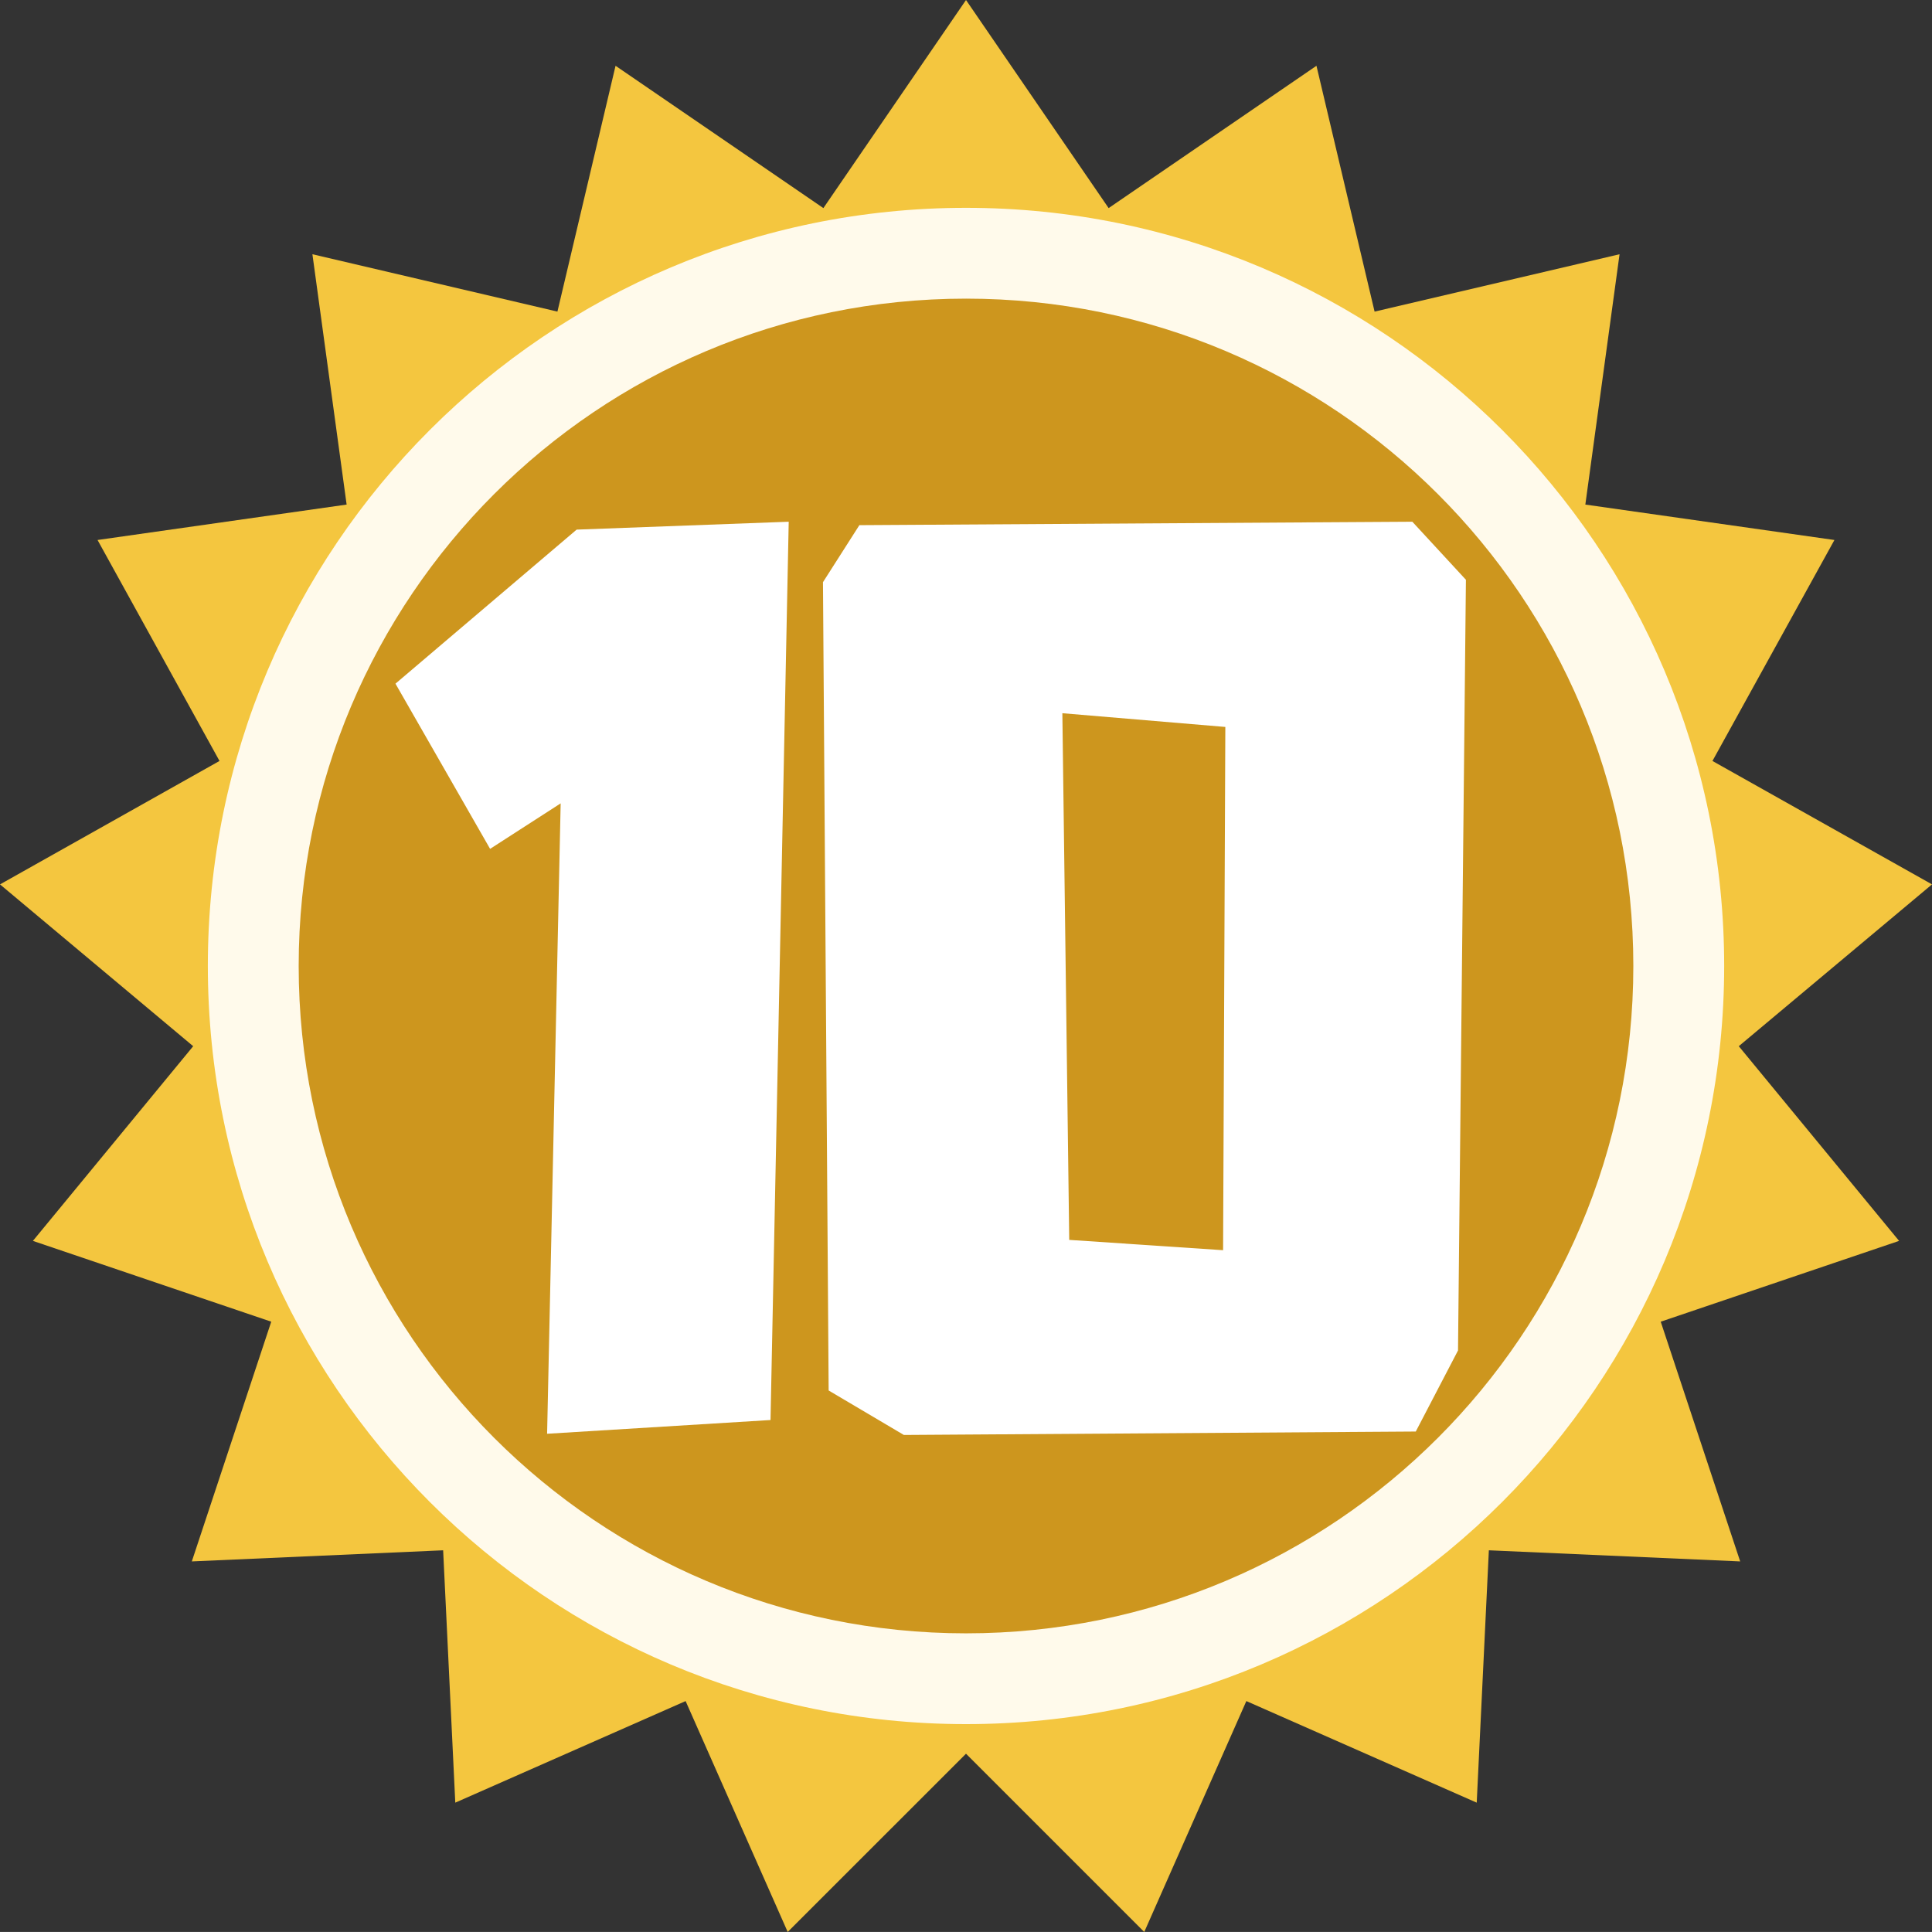 <?xml version="1.0" encoding="UTF-8" standalone="no"?>
<svg
   width="234.385"
   zoomAndPan="magnify"
   viewBox="0 0 175.789 175.785"
   height="234.38"
   preserveAspectRatio="xMidYMid"
   version="1.0"
   id="svg18"
   xmlns="http://www.w3.org/2000/svg"
   xmlns:svg="http://www.w3.org/2000/svg">
  <rect x="0" y="0" width="175.789" height="175.785" fill="#333333" stroke="none"/>
  <defs
     id="defs6">
    <clipPath
       id="e0acb5e54a">
      <path
         d="M 9.945,5.453 H 185.734 V 181.238 H 9.945 Z m 0,0"
         clip-rule="nonzero"
         id="path1" />
    </clipPath>
    <clipPath
       id="355aae9166">
      <path
         d="m 97.84,5.453 12.977,18.934 18.91,-12.949 5.289,22.367 22.289,-5.219 -3.113,22.777 22.664,3.223 -11.098,20.105 19.977,11.23 -17.582,14.723 14.586,17.715 -21.688,7.352 7.23,21.812 -22.867,-1.012 -1.105,22.961 -20.961,-9.242 -9.289,21.008 -16.219,-16.219 -16.223,16.219 -9.289,-21.008 -20.957,9.242 -1.105,-22.961 -22.867,1.012 L 34.625,125.711 12.938,118.359 27.523,100.645 9.945,85.922 29.918,74.691 18.82,54.586 41.484,51.363 38.371,28.586 60.664,33.805 65.953,11.438 84.863,24.387 Z m 0,0"
         clip-rule="nonzero"
         id="path2" />
    </clipPath>
    <clipPath
       id="a6283125cd">
      <path
         d="M 28.855,24.363 H 166.824 V 162.328 H 28.855 Z m 0,0"
         clip-rule="nonzero"
         id="path3" />
    </clipPath>
    <clipPath
       id="e8b24b6abc">
      <path
         d="m 97.84,24.363 c -38.102,0 -68.984,30.883 -68.984,68.98 0,38.102 30.883,68.984 68.984,68.984 38.098,0 68.984,-30.883 68.984,-68.984 0,-38.098 -30.887,-68.98 -68.984,-68.98 z m 0,0"
         clip-rule="nonzero"
         id="path4" />
    </clipPath>
    <clipPath
       id="6e43342f40">
      <path
         d="M 37.121,32.625 H 158.559 V 154.066 H 37.121 Z m 0,0"
         clip-rule="nonzero"
         id="path5" />
    </clipPath>
    <clipPath
       id="bc70f8ec59">
      <path
         d="m 97.84,32.625 c -33.535,0 -60.719,27.188 -60.719,60.719 0,33.535 27.184,60.723 60.719,60.723 33.535,0 60.719,-27.188 60.719,-60.723 C 158.559,59.812 131.375,32.625 97.84,32.625 Z m 0,0"
         clip-rule="nonzero"
         id="path6" />
    </clipPath>
  </defs>
  <g
     id="g19"
     transform="translate(-9.945,-5.453)">
    <g
       clip-path="url(#e0acb5e54a)"
       id="g8">
      <g
         clip-path="url(#355aae9166)"
         id="g7">
        <path
           fill="#f4c63f"
           d="M 9.945,5.453 H 185.734 V 181.238 H 9.945 Z m 0,0"
           fill-opacity="1"
           fill-rule="nonzero"
           id="path7" />
      </g>
    </g>
    <g
       clip-path="url(#a6283125cd)"
       id="g10">
      <g
         clip-path="url(#e8b24b6abc)"
         id="g9">
        <path
           fill="#fffaeb"
           d="M 28.855,24.363 H 166.824 V 162.328 H 28.855 Z m 0,0"
           fill-opacity="1"
           fill-rule="nonzero"
           id="path8" />
      </g>
    </g>
    <g
       clip-path="url(#6e43342f40)"
       id="g12">
      <g
         clip-path="url(#bc70f8ec59)"
         id="g11">
        <path
           fill="#cd961e"
           d="M 37.121,32.625 H 158.559 V 154.066 H 37.121 Z m 0,0"
           fill-opacity="1"
           fill-rule="nonzero"
           id="path10" />
      </g>
    </g>
    <g
       fill="#ffffff"
       fill-opacity="1"
       id="g15">
      <g
         transform="translate(43.85,135.908)"
         id="g14">
        <g
           id="g13">
          <path
             d="M 18.562,-82.266 37.859,-82.984 36.203,-1.25 15.875,0 17.109,-57.359 10.688,-53.219 2.078,-68.25 Z m 0,0"
             id="path12" />
        </g>
      </g>
    </g>
    <g
       fill="#ffffff"
       fill-opacity="1"
       id="g18">
      <g
         transform="translate(82.748,135.908)"
         id="g17">
        <g
           id="g16">
          <path
             d="m 55.703,-82.984 4.875,5.281 -0.719,70.125 -3.844,7.375 L 9.438,0.109 2.594,-3.938 2.078,-77.484 l 3.312,-5.188 z m -31.844,17.422 0.625,47.922 14,0.938 L 38.688,-64.312 Z m 0,0"
             id="path15" />
        </g>
      </g>
    </g>
  </g>
</svg>
